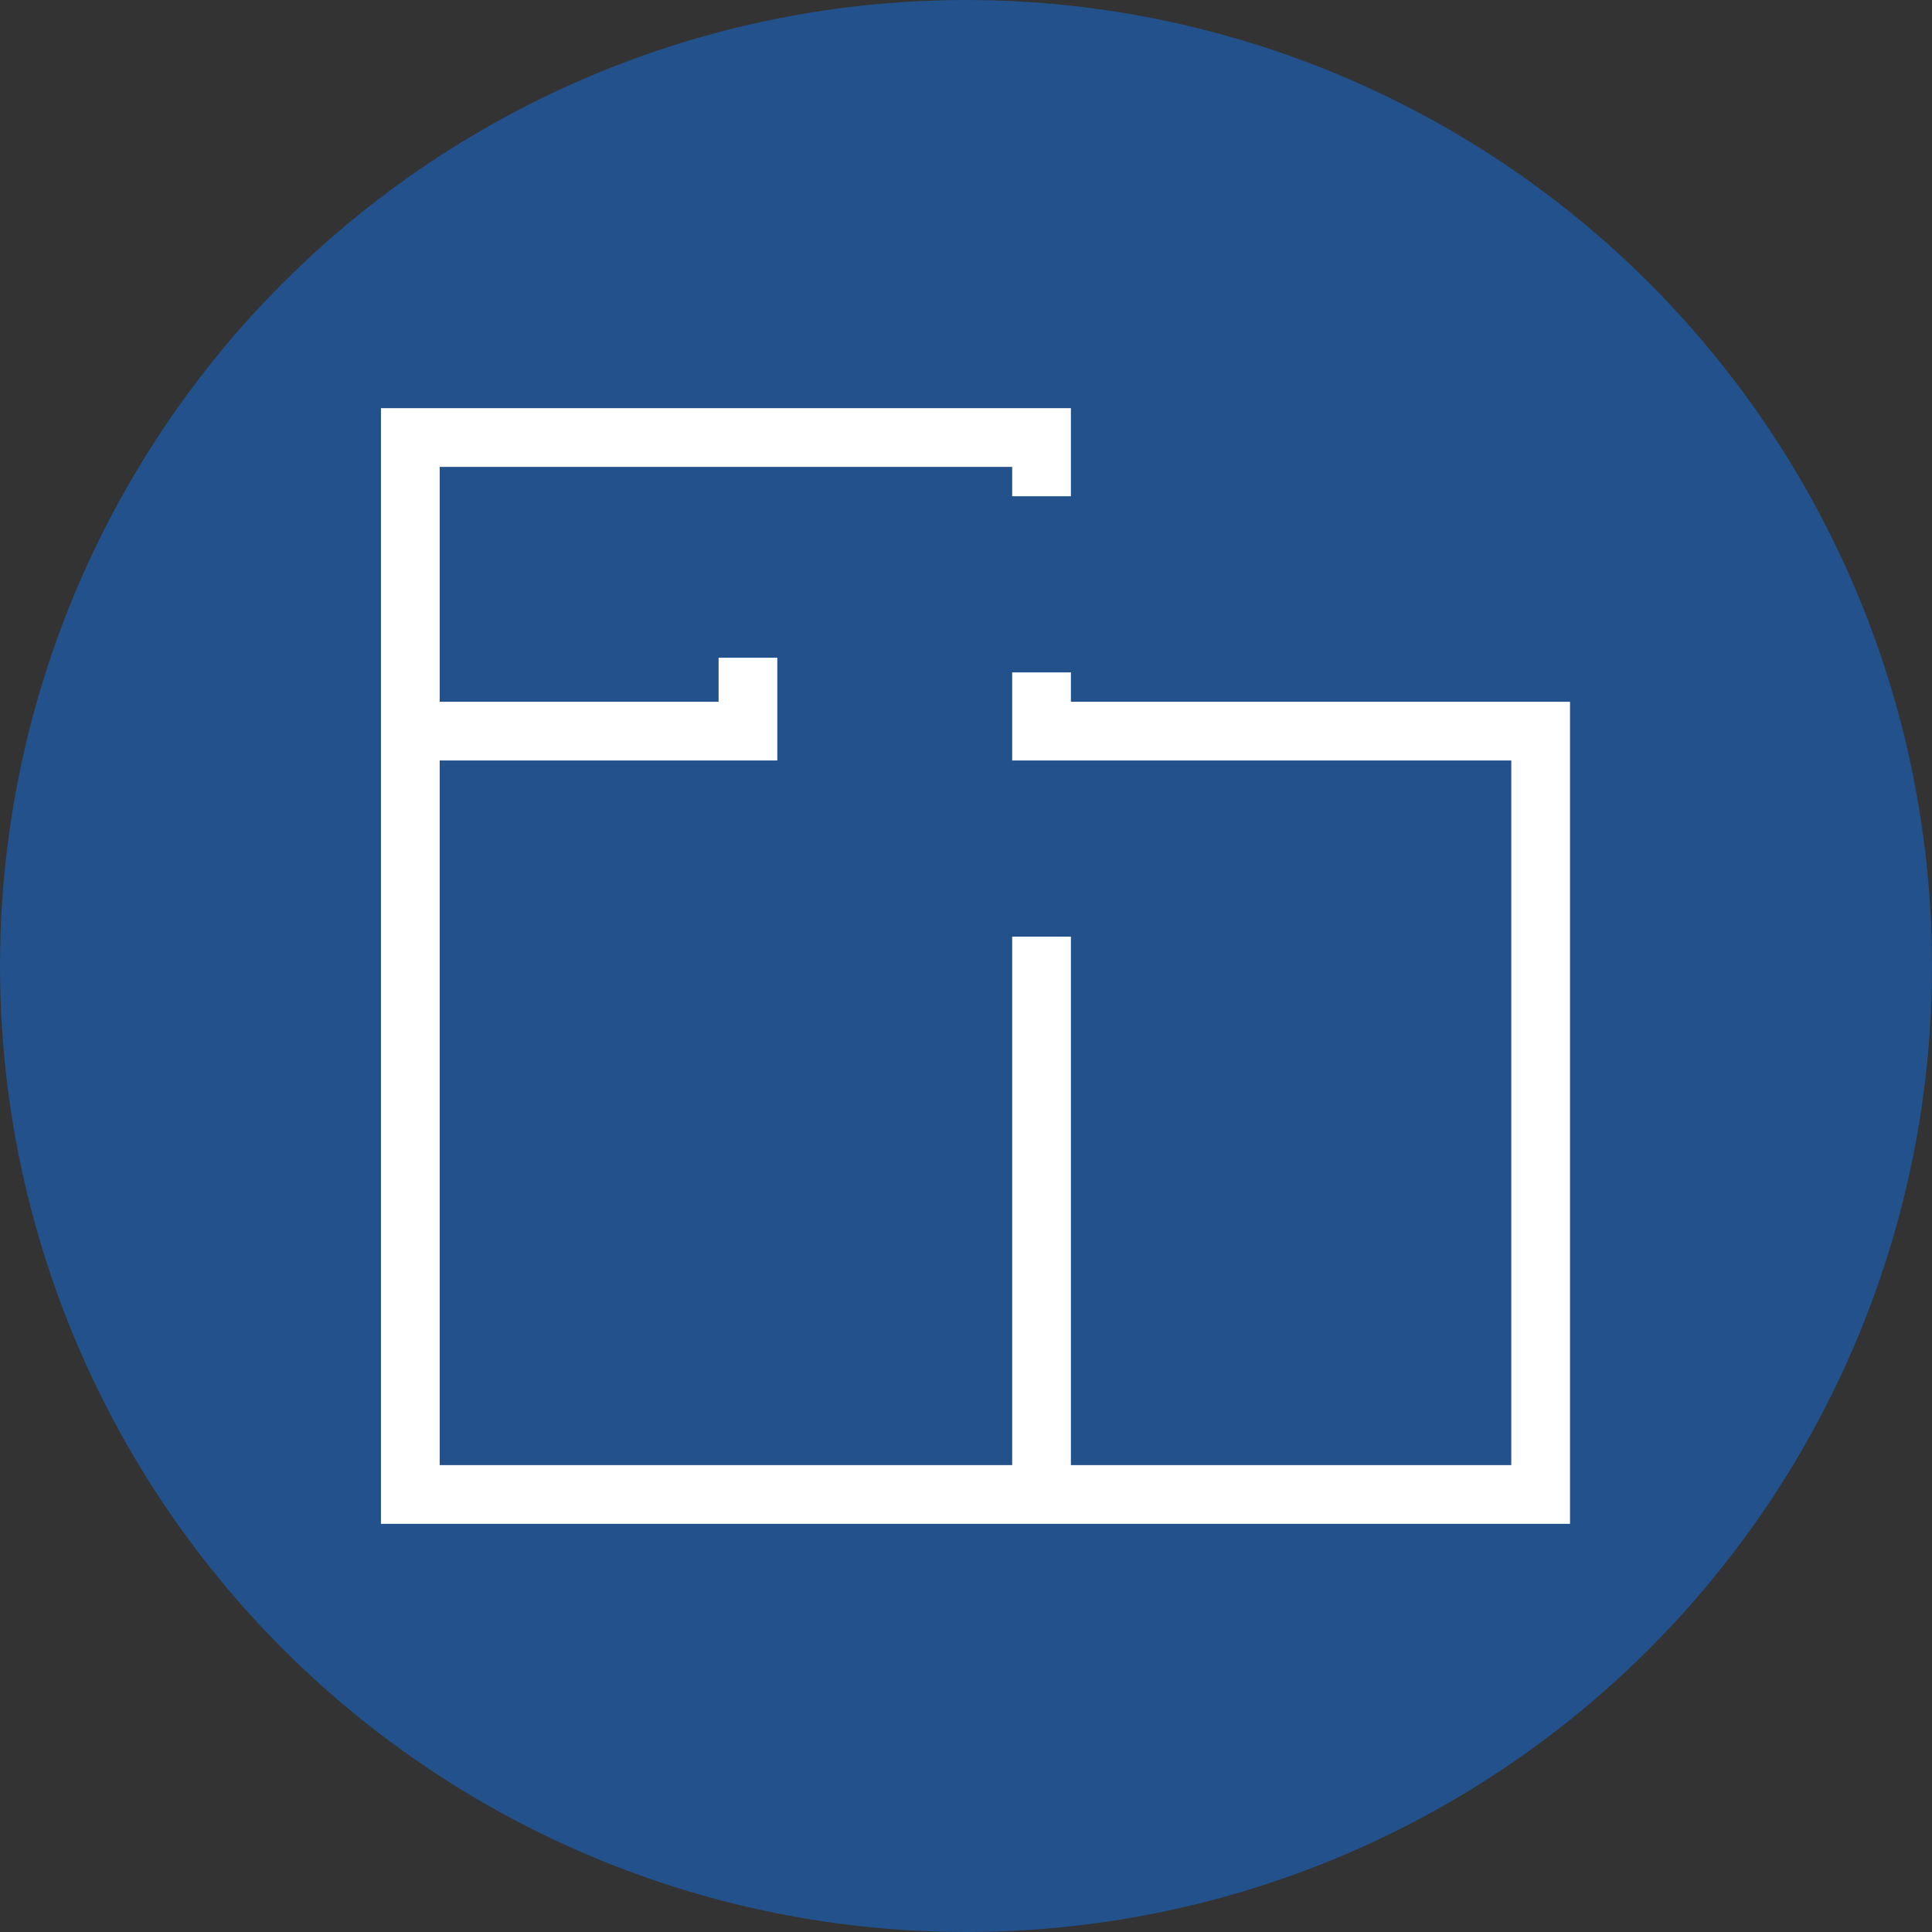 <?xml version="1.0" encoding="UTF-8"?> <svg xmlns="http://www.w3.org/2000/svg" width="71" height="71" viewBox="0 0 71 71" fill="none"><rect x="0" y="0" width="71" height="71" fill="#333333" stroke="none"/> <circle cx="35.5" cy="35.5" r="35.5" fill="#0F73EE" fill-opacity="0.47"></circle> <path d="M57.697 25.79H39.355V24.71H37.197V27.947H55.539V53.842H39.355V34.421H37.197V53.842H16.158V27.947H28.566V24.171H26.408V25.79H16.158V17.158H37.197V18.237H39.355V15H14V56H57.697V25.79Z" fill="white"></path> </svg> 